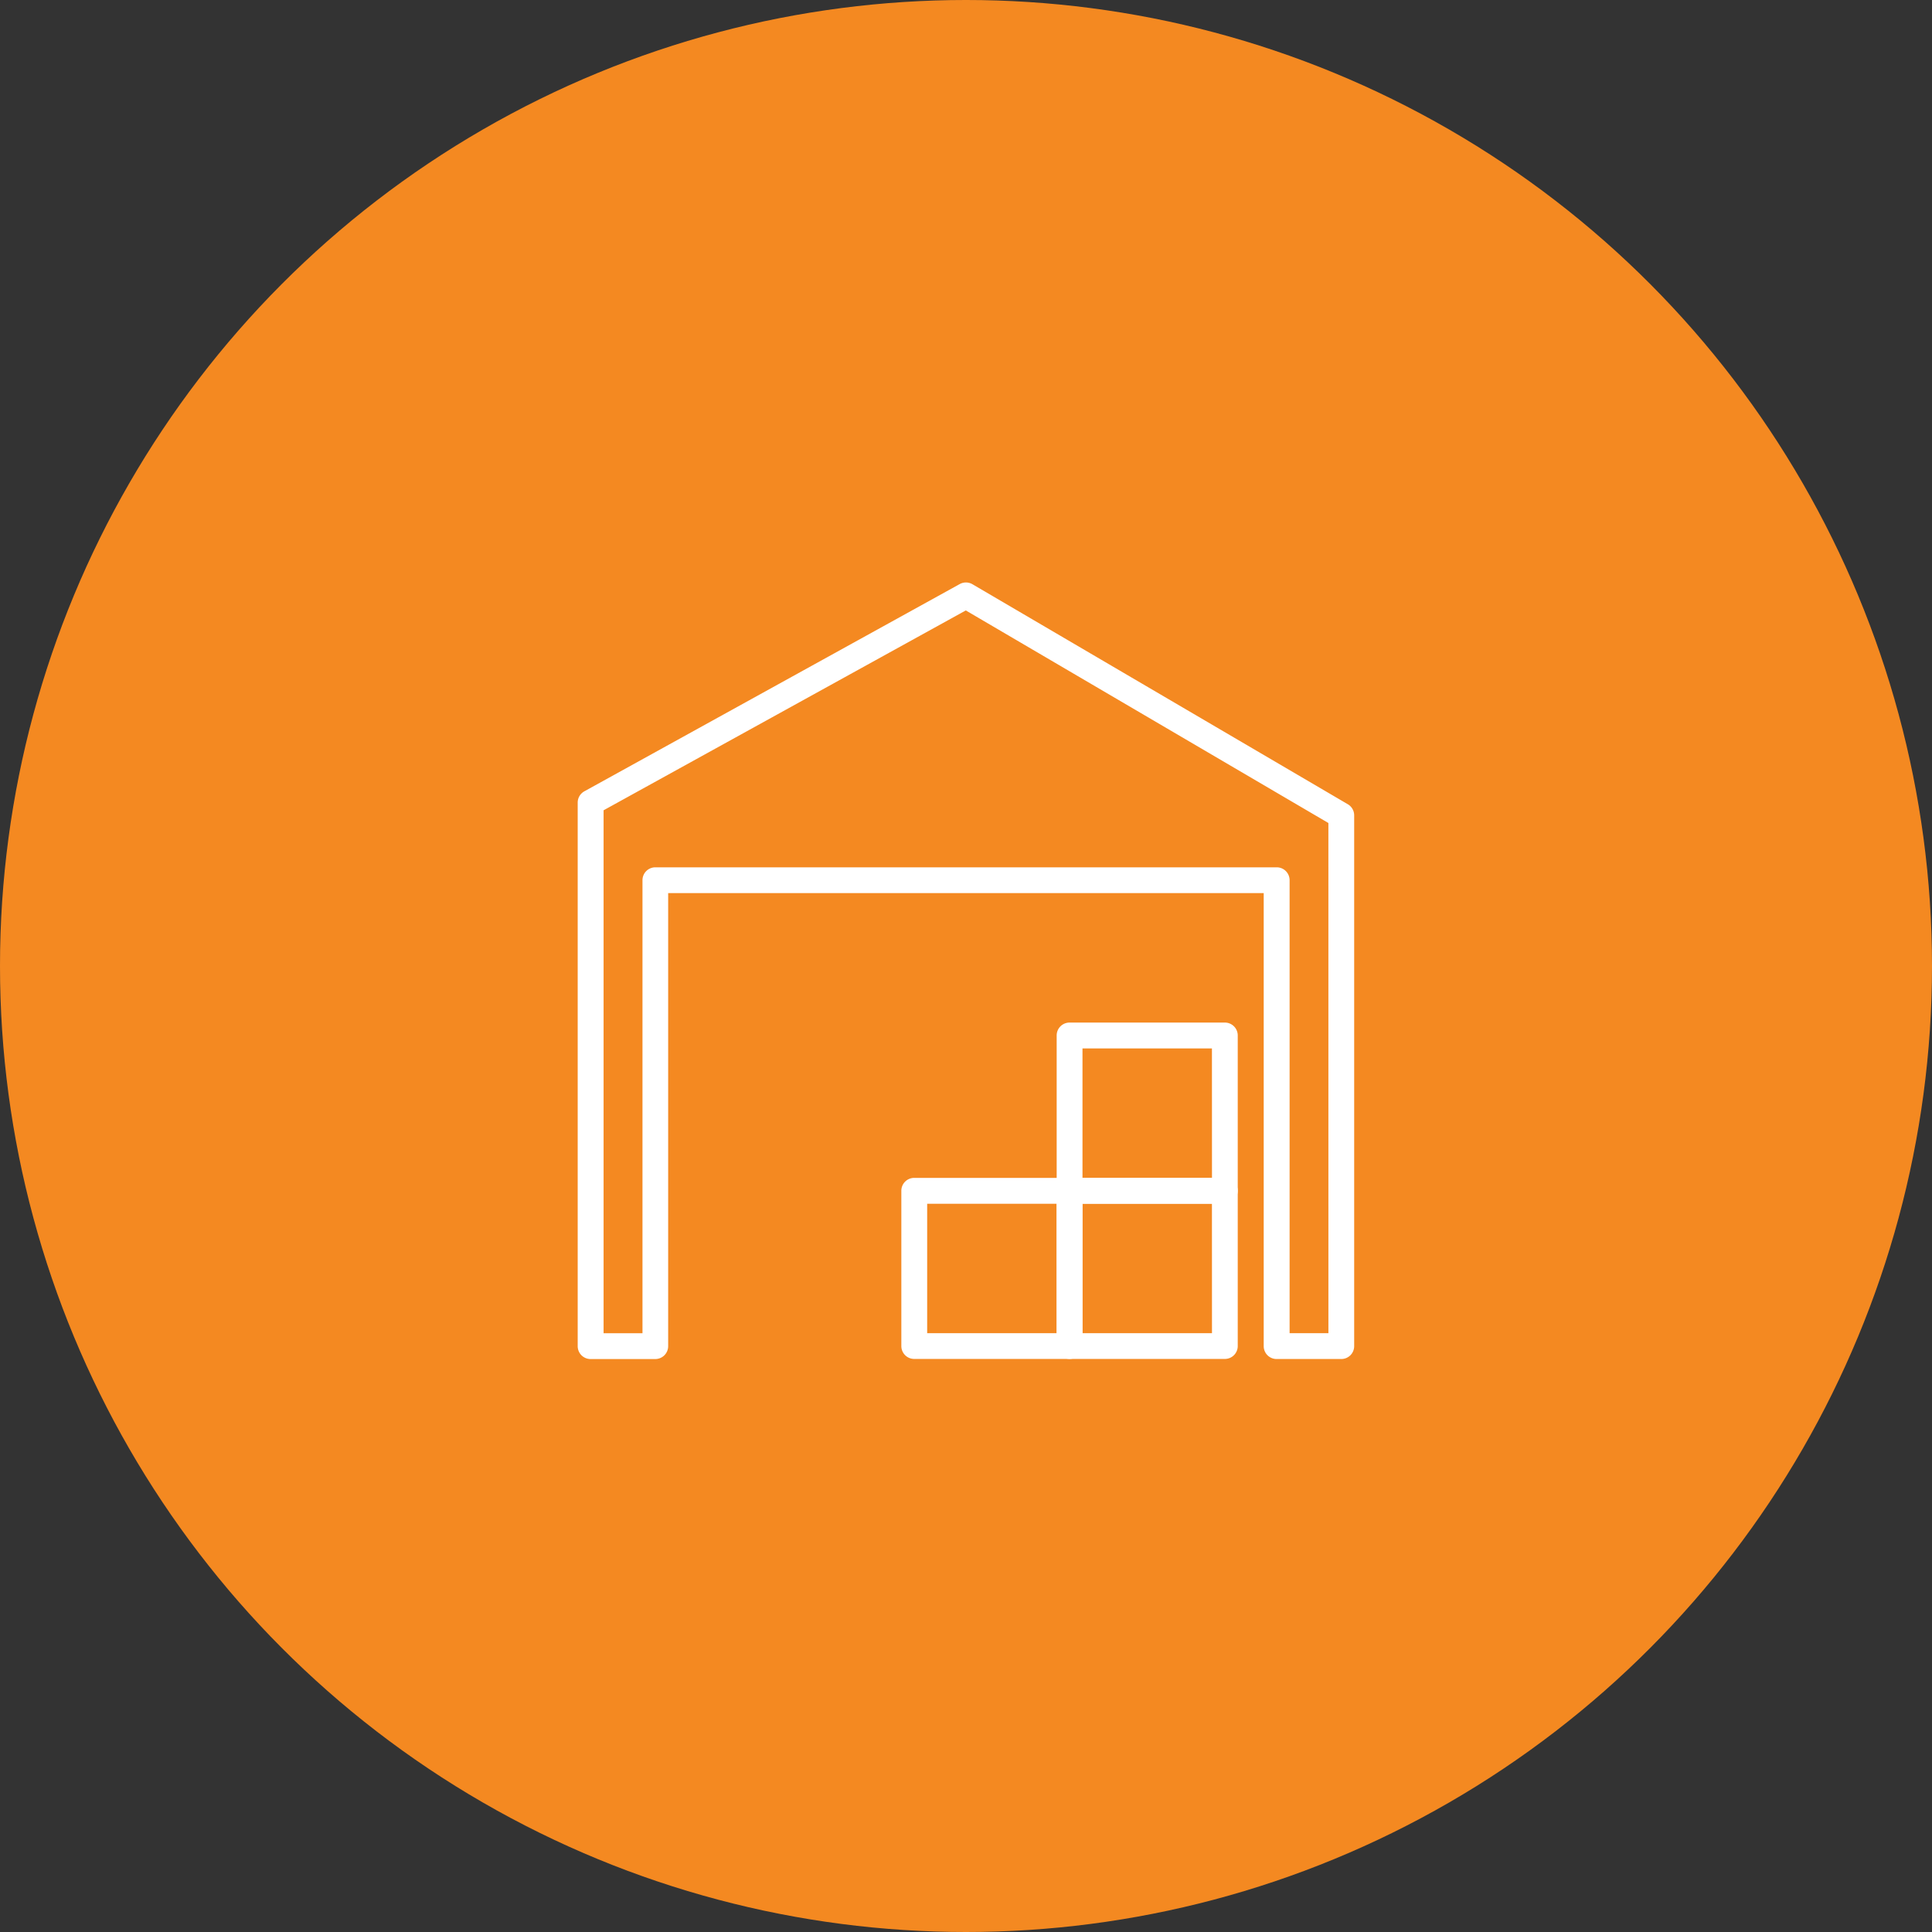 <?xml version="1.0" encoding="UTF-8"?> <svg xmlns="http://www.w3.org/2000/svg" width="75" height="75" viewBox="0 0 75 75"><rect x="0" y="0" width="75" height="75" fill="#333333" stroke="none"/> <g id="Group_22" transform="translate(0 -0.482)"> <circle id="Эллипс_36" data-name="Эллипс 36" cx="37.5" cy="37.5" r="37.5" transform="translate(0 0.482)" fill="#f48921"></circle> <path id="Контур_123" data-name="Контур 123" d="M52.326,31.705,37.754,23.164a.5.5,0,0,0-.5-.007L22.686,31.2a.5.5,0,0,0-.26.44v21.1a.5.5,0,0,0,.5.5h2.512a.5.5,0,0,0,.5-.5V35.153H49.057V52.739a.5.5,0,0,0,.5.5h2.512a.5.5,0,0,0,.5-.5v-20.6A.5.5,0,0,0,52.326,31.705Zm-.757,20.531H50.062V34.651a.5.5,0,0,0-.5-.5H25.441a.5.5,0,0,0-.5.5V52.237H23.431v-20.3l14.061-7.758,14.076,8.252Z" fill="#fff"></path> <path id="Контур_124" data-name="Контур 124" d="M47.549,46.207H41.52a.5.5,0,0,0-.5.5v6.029a.5.5,0,0,0,.5.5h6.029a.5.5,0,0,0,.5-.5V46.71A.5.5,0,0,0,47.549,46.207Zm-.5,6.029H42.022V47.212h5.025Z" fill="#fff"></path> <path id="Контур_125" data-name="Контур 125" d="M41.52,46.207H35.49a.5.5,0,0,0-.5.5v6.029a.5.5,0,0,0,.5.5H41.52a.5.5,0,0,0,.5-.5V46.71A.5.5,0,0,0,41.52,46.207Zm-.5,6.029H35.993V47.212h5.025Z" fill="#fff"></path> <path id="Контур_126" data-name="Контур 126" d="M47.549,40.178H41.52a.5.5,0,0,0-.5.5v6.03a.5.5,0,0,0,.5.5h6.029a.5.5,0,0,0,.5-.5V40.68A.5.5,0,0,0,47.549,40.178Zm-.5,6.029H42.022V41.183h5.025Z" fill="#fff"></path> </g> </svg> 
